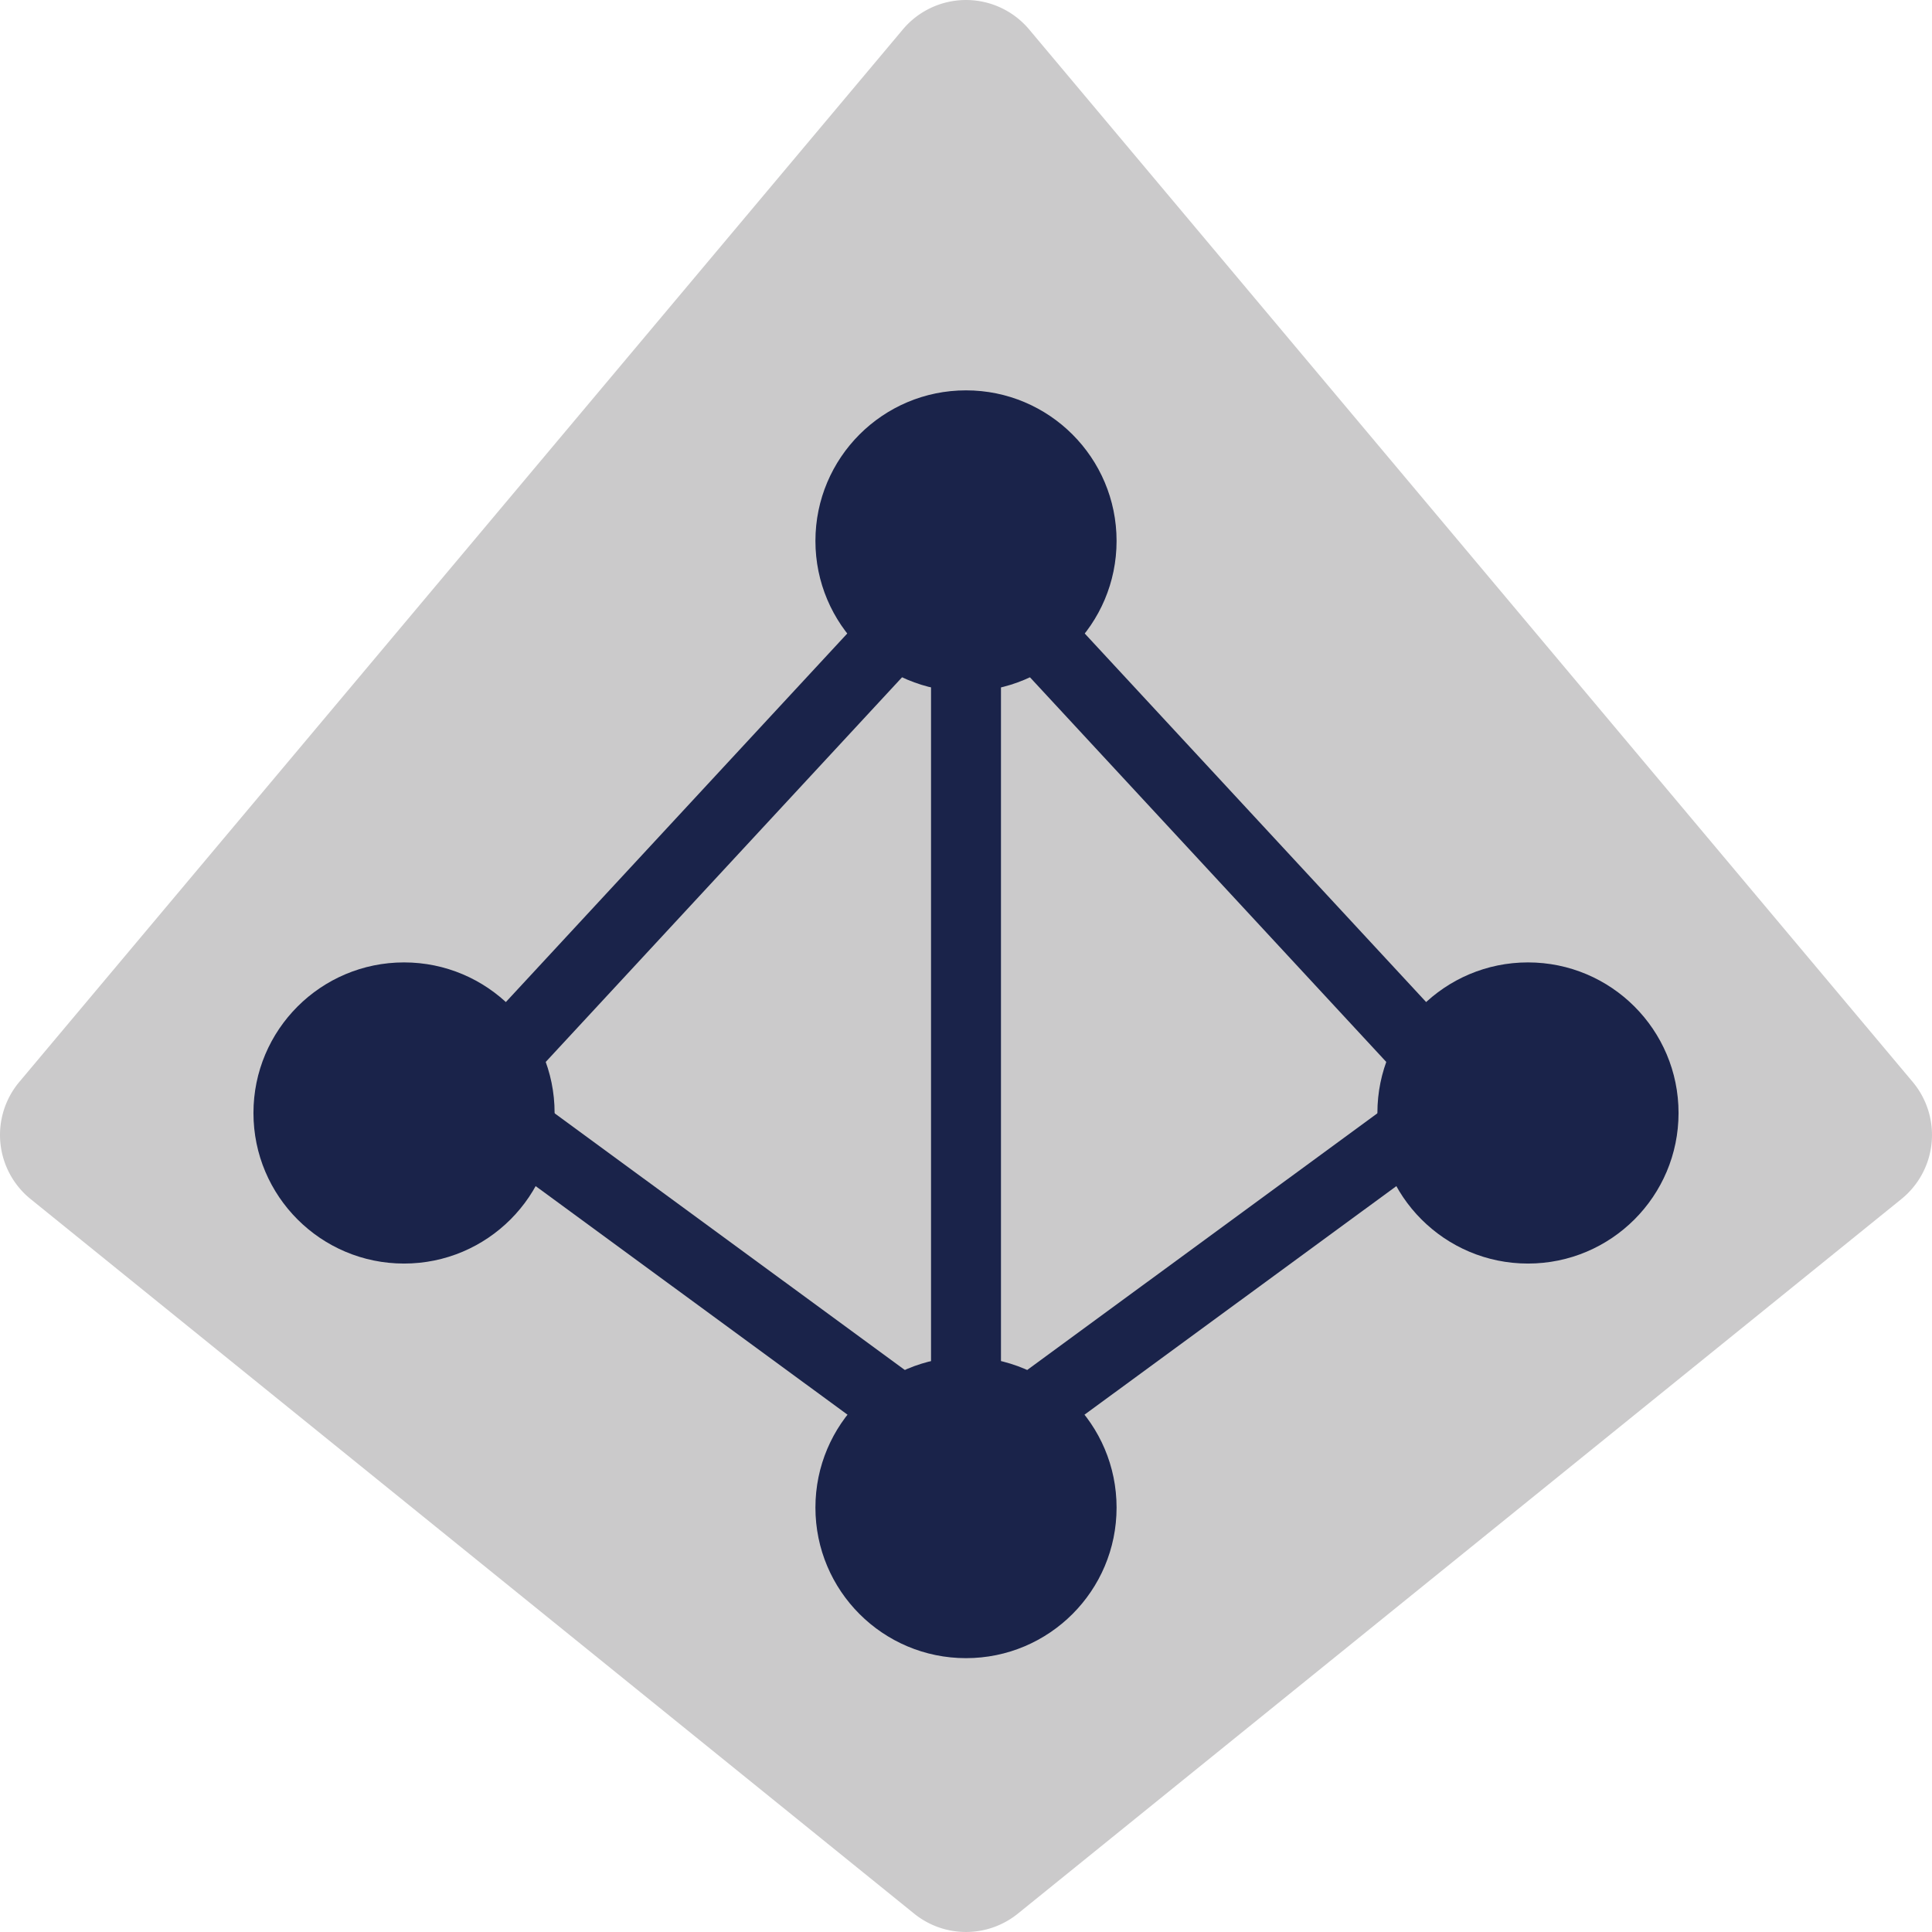 <svg id="Layer_1" data-name="Layer 1" xmlns="http://www.w3.org/2000/svg" viewBox="0 0 128 128"><defs><style>.cls-1{fill:#cbcacb;}.cls-2{fill:#1a234a;}</style></defs><title>Icon</title><path class="cls-1" d="M60.565,126.784,2.028,79.441a5.463,5.463,0,0,1-.749-7.76L59.816,1.951a5.463,5.463,0,0,1,8.368,0l58.537,69.73a5.463,5.463,0,0,1-.749,7.76L67.435,126.784A5.463,5.463,0,0,1,60.565,126.784Z"/><circle class="cls-2" cx="64" cy="35.838" r="9.976"/><circle class="cls-2" cx="64" cy="99.881" r="9.976"/><circle class="cls-2" cx="101.232" cy="73.738" r="9.976"/><circle class="cls-2" cx="26.768" cy="73.738" r="9.976"/><path class="cls-2" d="M64,99.481,27.584,72.79l36.416-39.311L100.416,72.791ZM34.517,72.126,64,93.736,93.483,72.126,64,40.298Z"/><rect class="cls-2" x="61.683" y="41.02" width="4.634" height="52.008"/></svg>